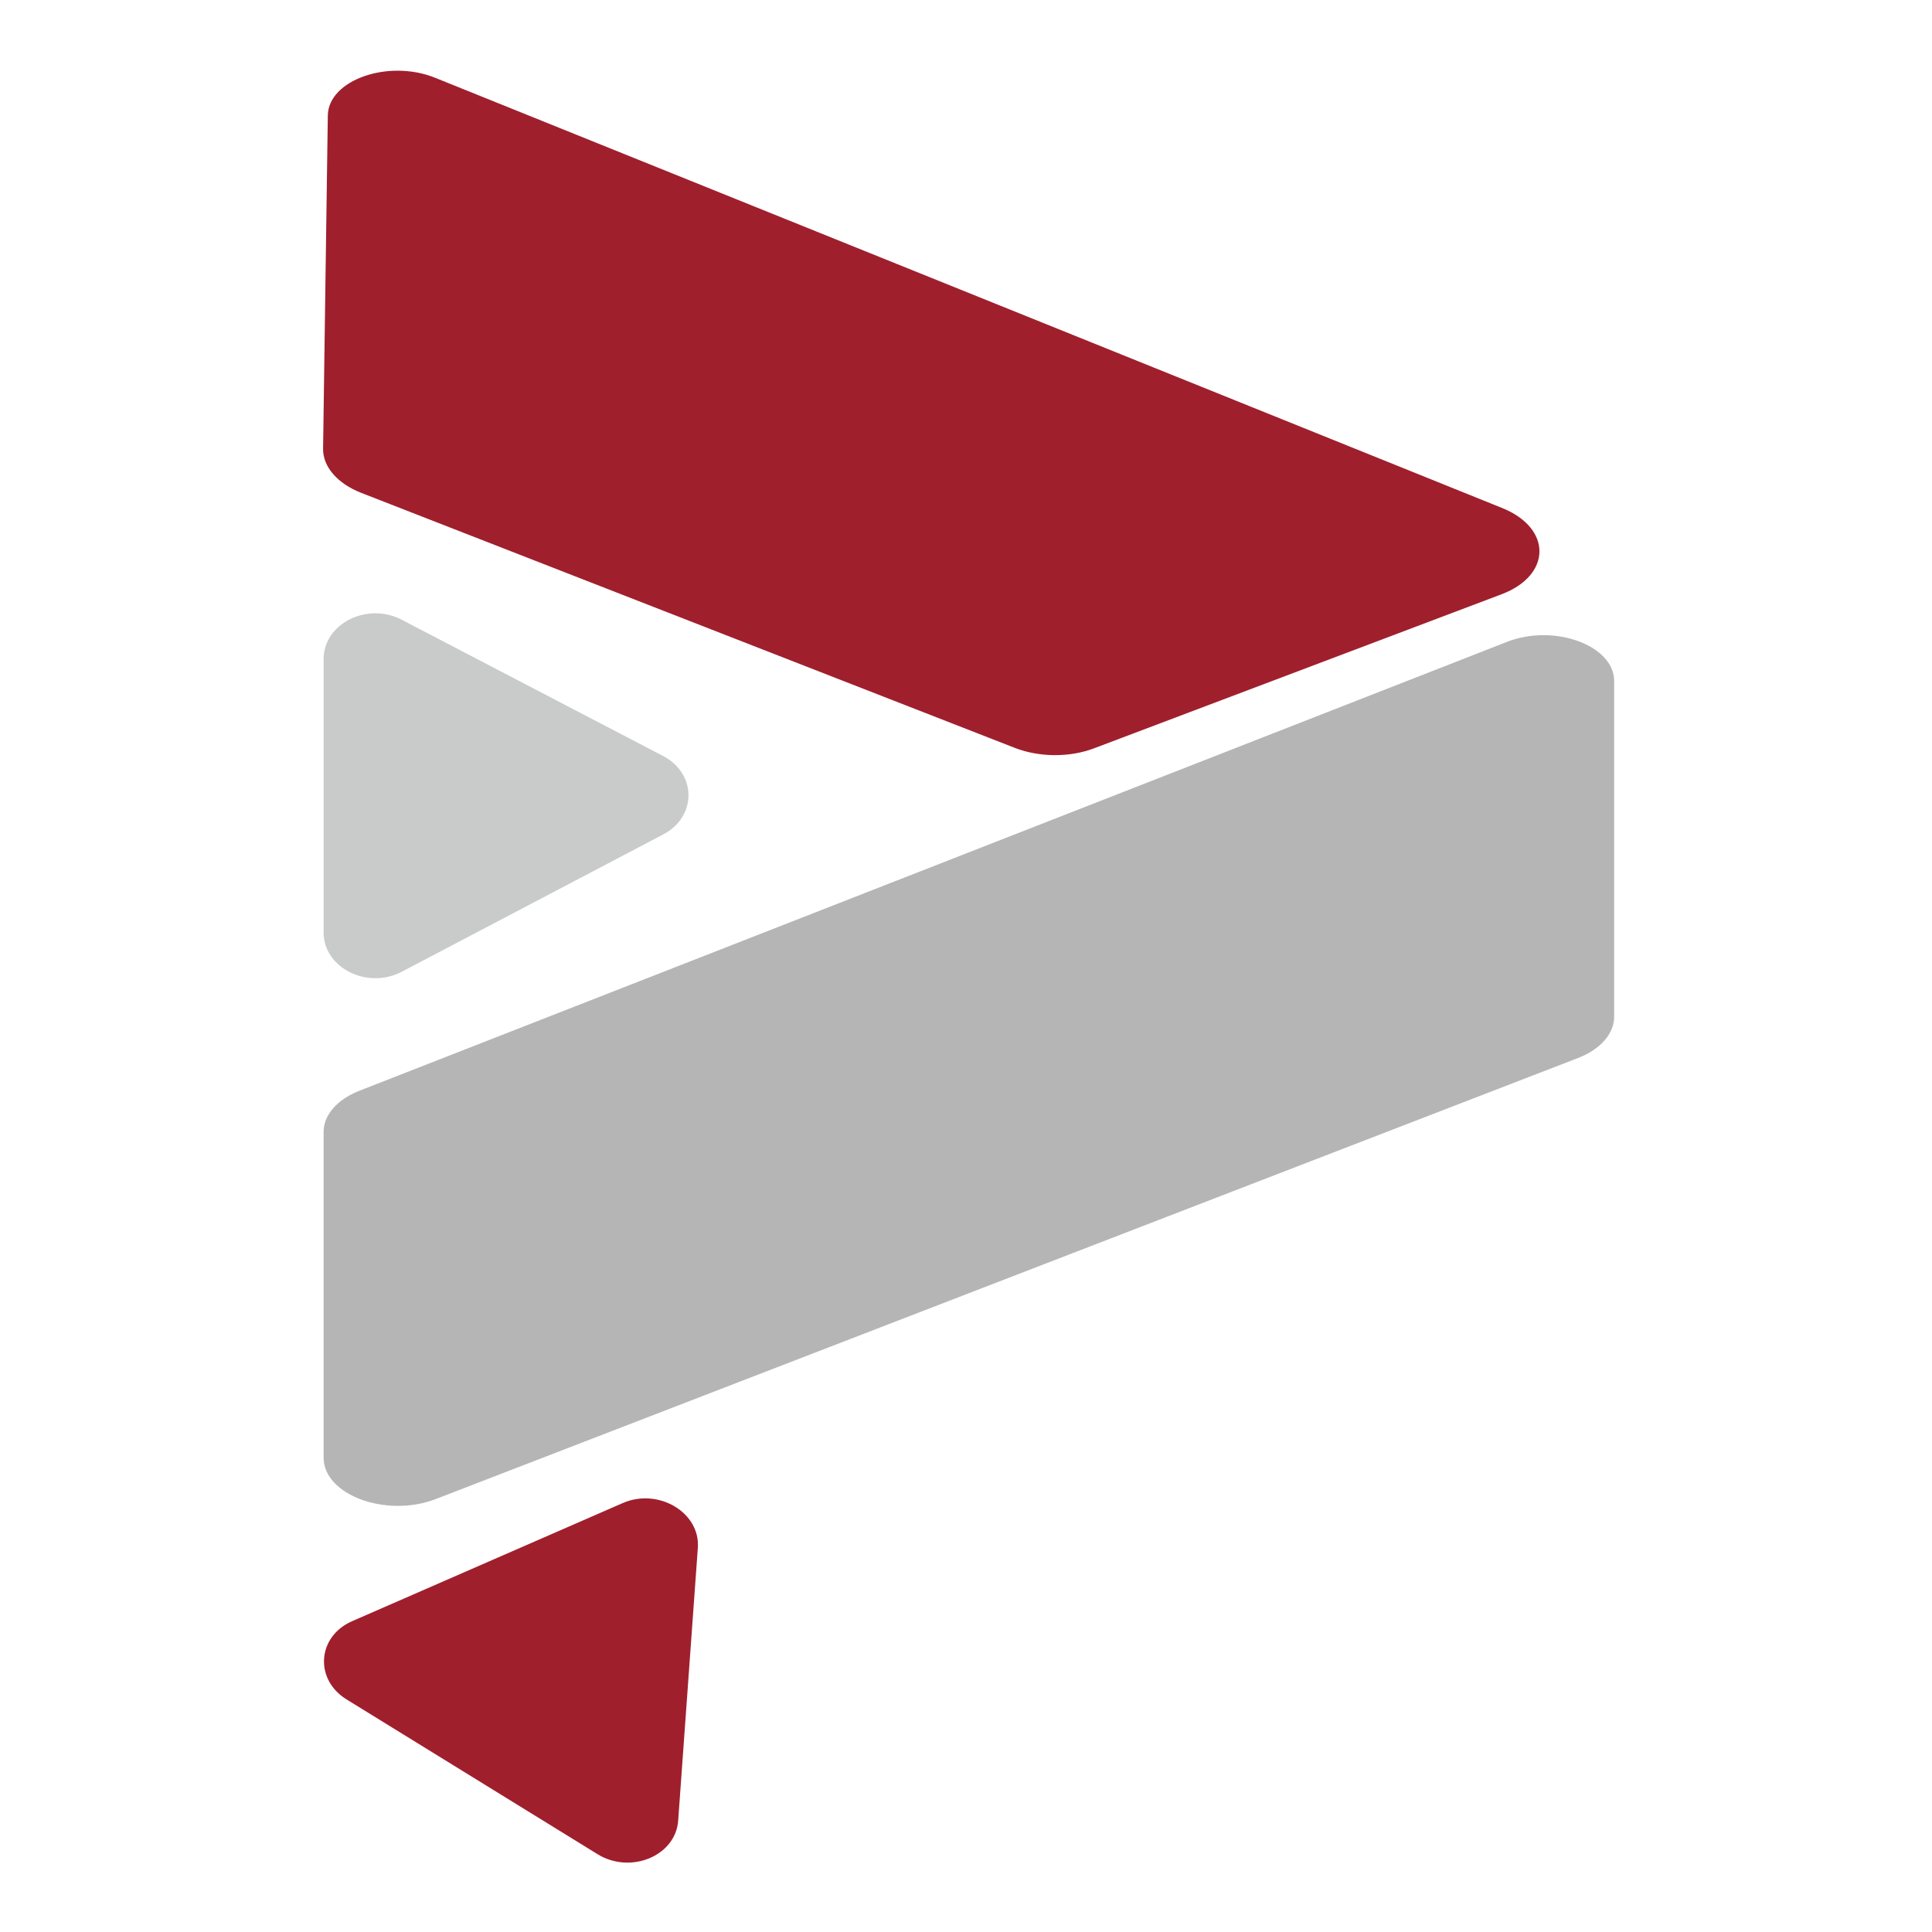 <?xml version="1.0" encoding="utf-8"?>
<!-- Generator: Adobe Illustrator 26.0.1, SVG Export Plug-In . SVG Version: 6.00 Build 0)  -->
<svg version="1.1" id="图层_1" xmlns="http://www.w3.org/2000/svg" xmlns:xlink="http://www.w3.org/1999/xlink" x="0px" y="0px"
	 viewBox="0 0 400 400" style="enable-background:new 0 0 400 400;" xml:space="preserve">
<style type="text/css">
	.st0{fill:#A01F2D;}
	.st1{fill:#B5B5B6;}
	.st2{fill:#C9CACA;}
</style>
<g>
	<path class="st0" d="M90.08,16.1l220.93,89.08c10.35,4.17,10.27,13.93-0.14,17.86l-84.38,31.9c-5.05,1.91-11.34,1.87-16.41-0.11
		L74.81,102.05c-4.95-1.93-7.97-5.42-7.92-9.15l0.98-68.99C67.97,16.56,80.4,12.19,90.08,16.1z"/>
	<path class="st1" d="M74.43,225.82l237.6-92.94c9.74-3.81,22.16,0.74,22.16,8.11v69.52c0,3.51-2.85,6.76-7.5,8.55l-236.46,91.3
		C79.99,314.31,67,309.53,67,301.8v-67.46C67,230.85,69.82,227.62,74.43,225.82z"/>
	<path class="st0" d="M140.41,376.94l4.07-56.48c0.53-7.31-8.18-12.49-15.57-9.26L72.9,335.65c-7.23,3.16-7.86,12.06-1.14,16.2
		l51.94,32.03C130.56,388.12,139.89,384.24,140.41,376.94z"/>
	<path class="st2" d="M67,136.44v56.63c0,7.33,9.06,11.86,16.2,8.11l54.11-28.42c6.99-3.67,6.97-12.59-0.03-16.24l-54.11-28.21
		C76.03,124.58,67,129.12,67,136.44z"/>
</g>
</svg>

